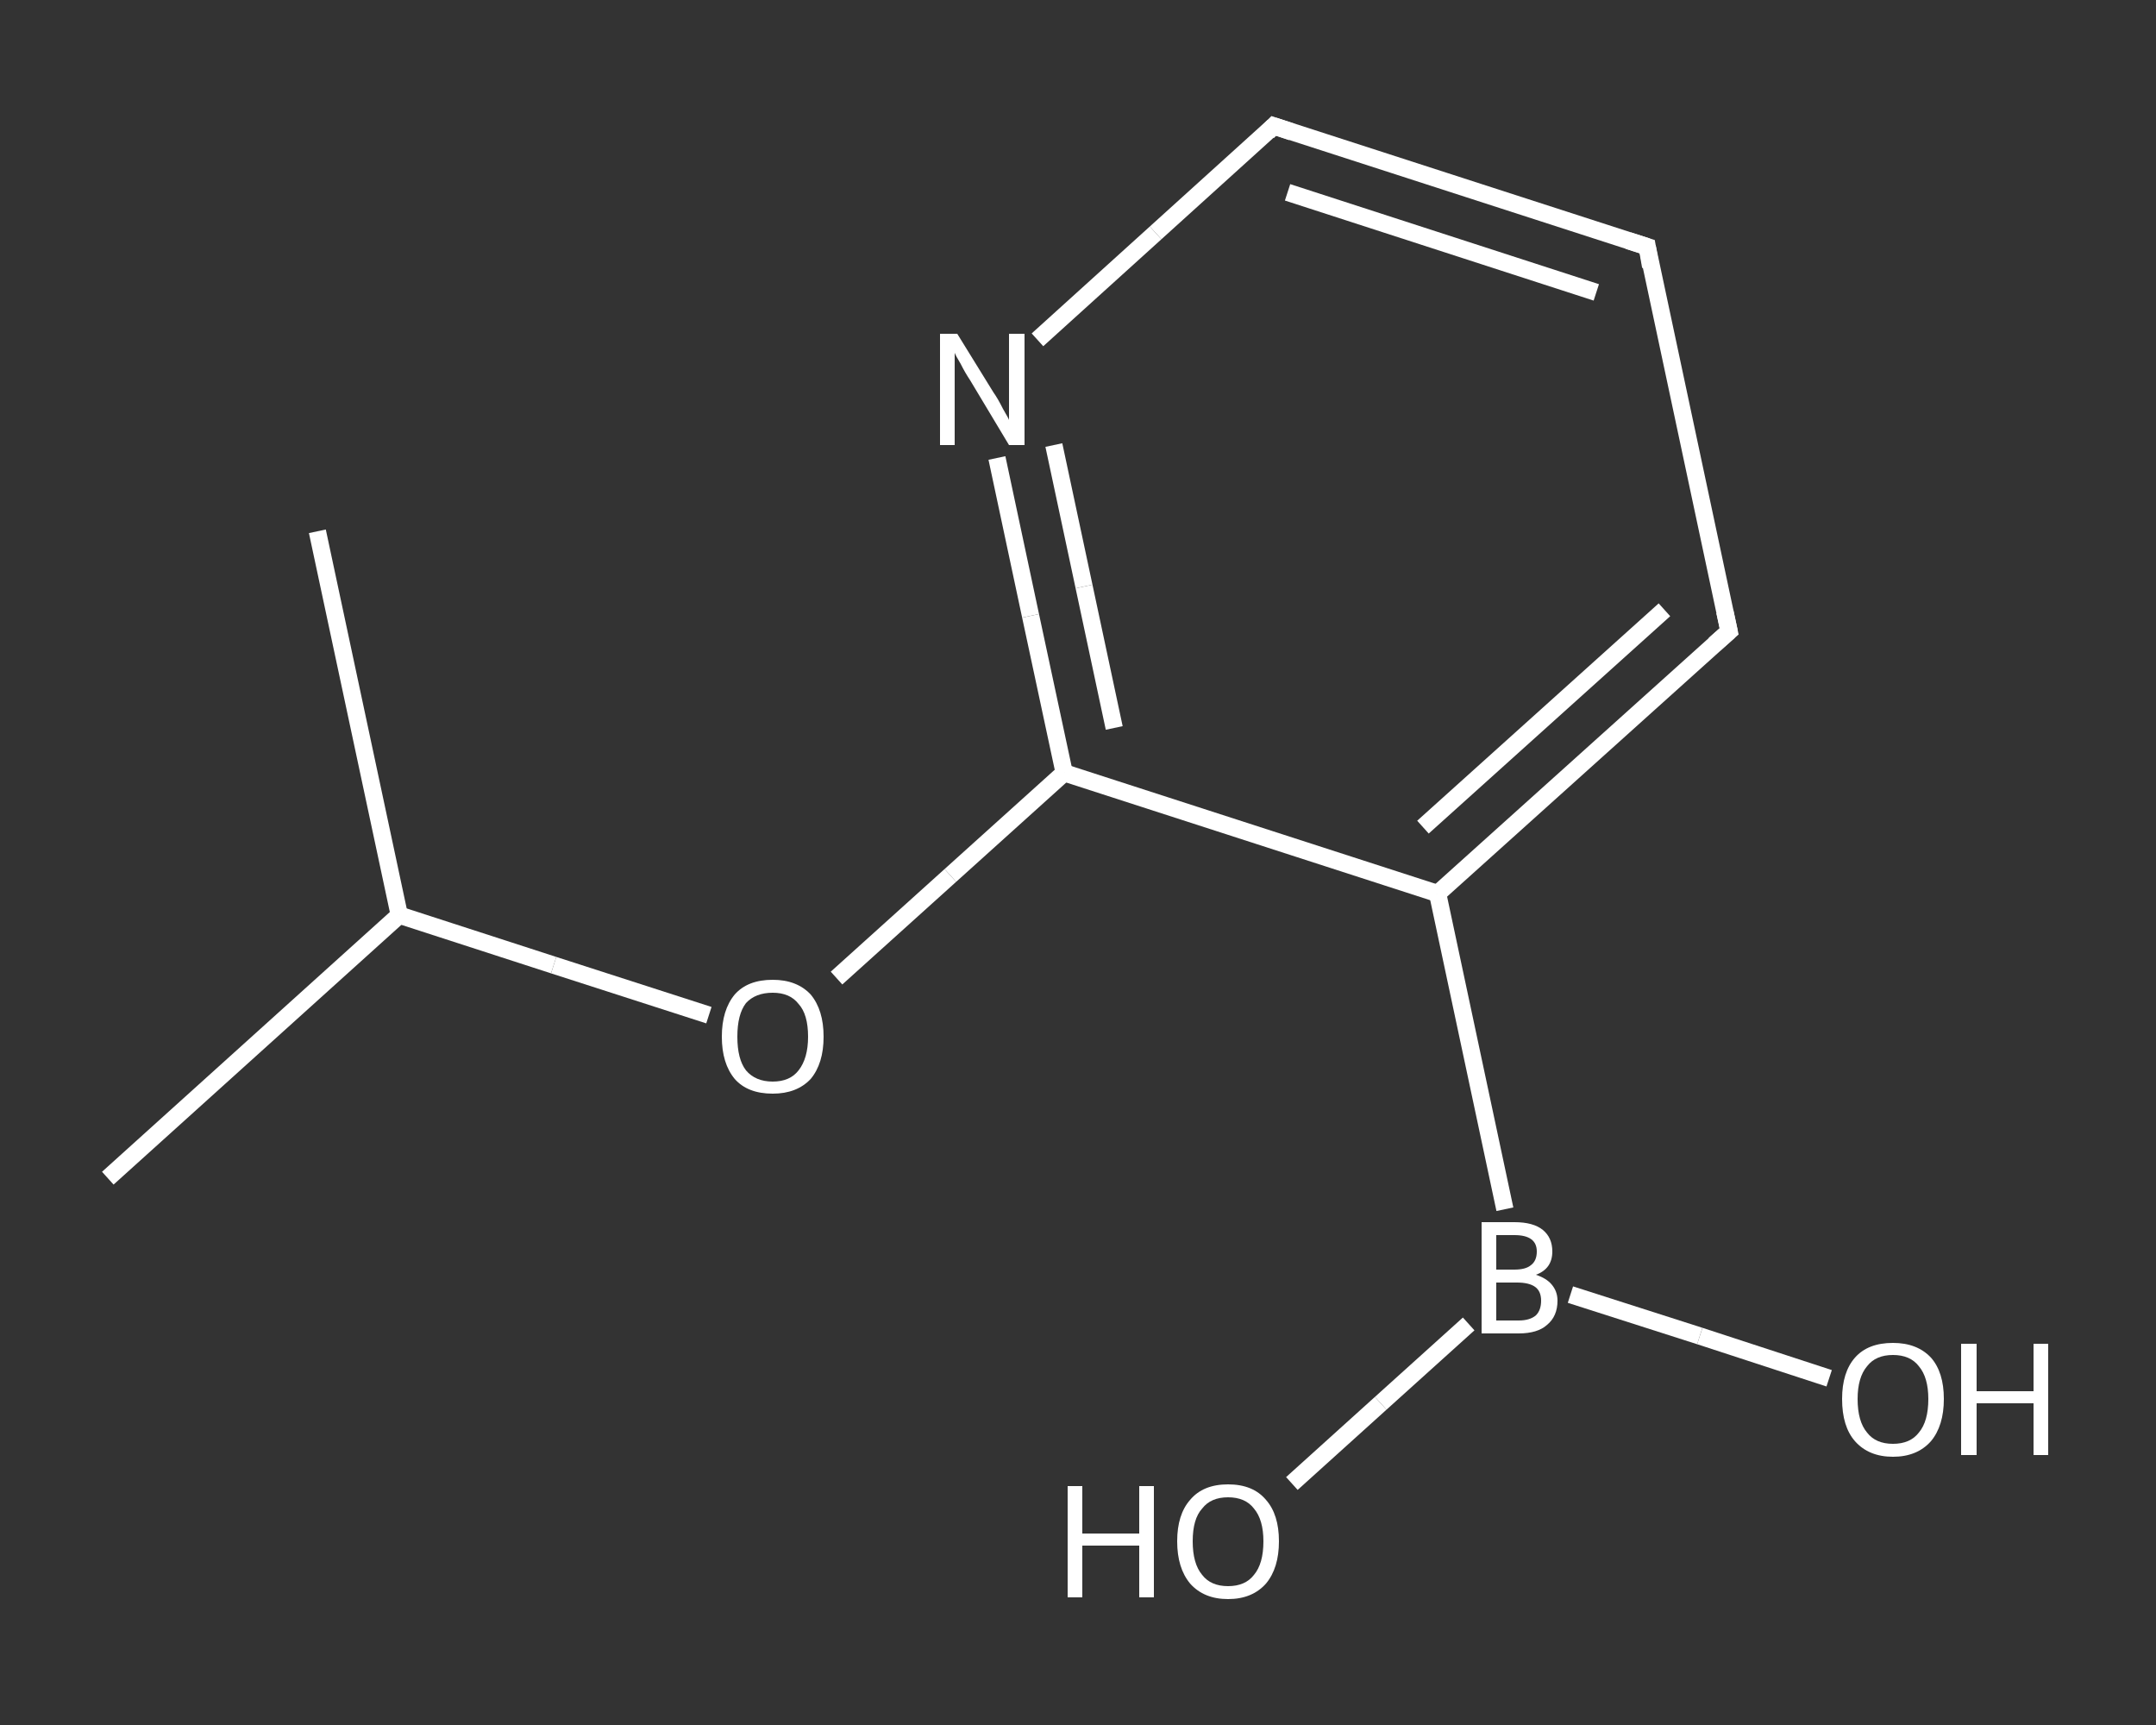 <?xml version='1.0' encoding='iso-8859-1'?>
<svg version='1.1' baseProfile='full'
              xmlns='http://www.w3.org/2000/svg'
                      xmlns:rdkit='http://www.rdkit.org/xml'
                      xmlns:xlink='http://www.w3.org/1999/xlink'
                  xml:space='preserve'
width='250px' height='200px' viewBox='0 0 250 200'>
<rect x="0" y="0" width="250" height="200" fill="#333333" stroke="none"/>
<!-- END OF HEADER -->
<rect style='opacity:1.0;fill:transparent;stroke:none' width='250.0' height='200.0' x='0.0' y='0.0'> </rect>
<path class='bond-0 atom-0 atom-1' d='M 12.5,136.6 L 46.3,106.1' style='fill:none;fill-rule:evenodd;stroke:#FFFFFF;stroke-width:2.0px;stroke-linecap:butt;stroke-linejoin:miter;stroke-opacity:1' />
<path class='bond-1 atom-1 atom-2' d='M 46.3,106.1 L 36.8,61.6' style='fill:none;fill-rule:evenodd;stroke:#FFFFFF;stroke-width:2.0px;stroke-linecap:butt;stroke-linejoin:miter;stroke-opacity:1' />
<path class='bond-2 atom-1 atom-3' d='M 46.3,106.1 L 64.2,111.9' style='fill:none;fill-rule:evenodd;stroke:#FFFFFF;stroke-width:2.0px;stroke-linecap:butt;stroke-linejoin:miter;stroke-opacity:1' />
<path class='bond-2 atom-1 atom-3' d='M 64.2,111.9 L 82.2,117.7' style='fill:none;fill-rule:evenodd;stroke:#FFFFFF;stroke-width:2.0px;stroke-linecap:butt;stroke-linejoin:miter;stroke-opacity:1' />
<path class='bond-3 atom-3 atom-4' d='M 97.0,113.4 L 110.2,101.5' style='fill:none;fill-rule:evenodd;stroke:#FFFFFF;stroke-width:2.0px;stroke-linecap:butt;stroke-linejoin:miter;stroke-opacity:1' />
<path class='bond-3 atom-3 atom-4' d='M 110.2,101.5 L 123.4,89.6' style='fill:none;fill-rule:evenodd;stroke:#FFFFFF;stroke-width:2.0px;stroke-linecap:butt;stroke-linejoin:miter;stroke-opacity:1' />
<path class='bond-4 atom-4 atom-5' d='M 123.4,89.6 L 119.5,71.4' style='fill:none;fill-rule:evenodd;stroke:#FFFFFF;stroke-width:2.0px;stroke-linecap:butt;stroke-linejoin:miter;stroke-opacity:1' />
<path class='bond-4 atom-4 atom-5' d='M 119.5,71.4 L 115.6,53.1' style='fill:none;fill-rule:evenodd;stroke:#FFFFFF;stroke-width:2.0px;stroke-linecap:butt;stroke-linejoin:miter;stroke-opacity:1' />
<path class='bond-4 atom-4 atom-5' d='M 129.2,84.4 L 125.7,68.0' style='fill:none;fill-rule:evenodd;stroke:#FFFFFF;stroke-width:2.0px;stroke-linecap:butt;stroke-linejoin:miter;stroke-opacity:1' />
<path class='bond-4 atom-4 atom-5' d='M 125.7,68.0 L 122.2,51.6' style='fill:none;fill-rule:evenodd;stroke:#FFFFFF;stroke-width:2.0px;stroke-linecap:butt;stroke-linejoin:miter;stroke-opacity:1' />
<path class='bond-5 atom-5 atom-6' d='M 120.3,39.4 L 134.0,27.0' style='fill:none;fill-rule:evenodd;stroke:#FFFFFF;stroke-width:2.0px;stroke-linecap:butt;stroke-linejoin:miter;stroke-opacity:1' />
<path class='bond-5 atom-5 atom-6' d='M 134.0,27.0 L 147.7,14.6' style='fill:none;fill-rule:evenodd;stroke:#FFFFFF;stroke-width:2.0px;stroke-linecap:butt;stroke-linejoin:miter;stroke-opacity:1' />
<path class='bond-6 atom-6 atom-7' d='M 147.7,14.6 L 191.0,28.6' style='fill:none;fill-rule:evenodd;stroke:#FFFFFF;stroke-width:2.0px;stroke-linecap:butt;stroke-linejoin:miter;stroke-opacity:1' />
<path class='bond-6 atom-6 atom-7' d='M 149.3,22.3 L 185.1,33.9' style='fill:none;fill-rule:evenodd;stroke:#FFFFFF;stroke-width:2.0px;stroke-linecap:butt;stroke-linejoin:miter;stroke-opacity:1' />
<path class='bond-7 atom-7 atom-8' d='M 191.0,28.6 L 200.5,73.2' style='fill:none;fill-rule:evenodd;stroke:#FFFFFF;stroke-width:2.0px;stroke-linecap:butt;stroke-linejoin:miter;stroke-opacity:1' />
<path class='bond-8 atom-8 atom-9' d='M 200.5,73.2 L 166.7,103.6' style='fill:none;fill-rule:evenodd;stroke:#FFFFFF;stroke-width:2.0px;stroke-linecap:butt;stroke-linejoin:miter;stroke-opacity:1' />
<path class='bond-8 atom-8 atom-9' d='M 193.0,70.7 L 165.0,95.9' style='fill:none;fill-rule:evenodd;stroke:#FFFFFF;stroke-width:2.0px;stroke-linecap:butt;stroke-linejoin:miter;stroke-opacity:1' />
<path class='bond-9 atom-9 atom-10' d='M 166.7,103.6 L 174.5,140.2' style='fill:none;fill-rule:evenodd;stroke:#FFFFFF;stroke-width:2.0px;stroke-linecap:butt;stroke-linejoin:miter;stroke-opacity:1' />
<path class='bond-10 atom-10 atom-11' d='M 182.1,150.1 L 197.1,154.9' style='fill:none;fill-rule:evenodd;stroke:#FFFFFF;stroke-width:2.0px;stroke-linecap:butt;stroke-linejoin:miter;stroke-opacity:1' />
<path class='bond-10 atom-10 atom-11' d='M 197.1,154.9 L 212.1,159.8' style='fill:none;fill-rule:evenodd;stroke:#FFFFFF;stroke-width:2.0px;stroke-linecap:butt;stroke-linejoin:miter;stroke-opacity:1' />
<path class='bond-11 atom-10 atom-12' d='M 170.3,153.5 L 160.1,162.7' style='fill:none;fill-rule:evenodd;stroke:#FFFFFF;stroke-width:2.0px;stroke-linecap:butt;stroke-linejoin:miter;stroke-opacity:1' />
<path class='bond-11 atom-10 atom-12' d='M 160.1,162.7 L 149.8,172.0' style='fill:none;fill-rule:evenodd;stroke:#FFFFFF;stroke-width:2.0px;stroke-linecap:butt;stroke-linejoin:miter;stroke-opacity:1' />
<path class='bond-12 atom-9 atom-4' d='M 166.7,103.6 L 123.4,89.6' style='fill:none;fill-rule:evenodd;stroke:#FFFFFF;stroke-width:2.0px;stroke-linecap:butt;stroke-linejoin:miter;stroke-opacity:1' />
<path d='M 147.0,15.3 L 147.7,14.6 L 149.8,15.3' style='fill:none;stroke:#FFFFFF;stroke-width:2.0px;stroke-linecap:butt;stroke-linejoin:miter;stroke-opacity:1;' />
<path d='M 188.8,27.9 L 191.0,28.6 L 191.4,30.9' style='fill:none;stroke:#FFFFFF;stroke-width:2.0px;stroke-linecap:butt;stroke-linejoin:miter;stroke-opacity:1;' />
<path d='M 200.0,70.9 L 200.5,73.2 L 198.8,74.7' style='fill:none;stroke:#FFFFFF;stroke-width:2.0px;stroke-linecap:butt;stroke-linejoin:miter;stroke-opacity:1;' />
<path class='atom-3' d='M 83.7 120.2
Q 83.7 117.1, 85.2 115.3
Q 86.7 113.6, 89.6 113.6
Q 92.4 113.6, 94.0 115.3
Q 95.5 117.1, 95.5 120.2
Q 95.5 123.3, 94.0 125.1
Q 92.4 126.8, 89.6 126.8
Q 86.7 126.8, 85.2 125.1
Q 83.7 123.3, 83.7 120.2
M 89.6 125.4
Q 91.6 125.4, 92.6 124.1
Q 93.7 122.7, 93.7 120.2
Q 93.7 117.6, 92.6 116.4
Q 91.6 115.1, 89.6 115.1
Q 87.6 115.1, 86.5 116.3
Q 85.5 117.6, 85.5 120.2
Q 85.5 122.8, 86.5 124.1
Q 87.6 125.4, 89.6 125.4
' fill='#FFFFFF'/>
<path class='atom-5' d='M 111.0 38.7
L 115.2 45.5
Q 115.7 46.2, 116.3 47.4
Q 117.0 48.6, 117.0 48.7
L 117.0 38.7
L 118.8 38.7
L 118.8 51.6
L 117.0 51.6
L 112.5 44.1
Q 111.9 43.2, 111.4 42.2
Q 110.8 41.2, 110.7 40.9
L 110.7 51.6
L 109.0 51.6
L 109.0 38.7
L 111.0 38.7
' fill='#FFFFFF'/>
<path class='atom-10' d='M 178.1 147.8
Q 179.3 148.2, 179.9 148.9
Q 180.6 149.7, 180.6 150.8
Q 180.6 152.6, 179.4 153.6
Q 178.3 154.6, 176.1 154.6
L 171.8 154.6
L 171.8 141.7
L 175.6 141.7
Q 177.8 141.7, 178.9 142.6
Q 180.0 143.5, 180.0 145.1
Q 180.0 147.1, 178.1 147.8
M 173.5 143.2
L 173.5 147.2
L 175.6 147.2
Q 176.9 147.2, 177.5 146.7
Q 178.2 146.2, 178.2 145.1
Q 178.2 143.2, 175.6 143.2
L 173.5 143.2
M 176.1 153.1
Q 177.4 153.1, 178.1 152.5
Q 178.7 151.9, 178.7 150.8
Q 178.7 149.7, 178.0 149.2
Q 177.3 148.7, 175.9 148.7
L 173.5 148.7
L 173.5 153.1
L 176.1 153.1
' fill='#FFFFFF'/>
<path class='atom-11' d='M 213.6 162.2
Q 213.6 159.1, 215.1 157.4
Q 216.6 155.7, 219.5 155.7
Q 222.3 155.7, 223.9 157.4
Q 225.4 159.1, 225.4 162.2
Q 225.4 165.3, 223.9 167.1
Q 222.3 168.9, 219.5 168.9
Q 216.7 168.9, 215.1 167.1
Q 213.6 165.4, 213.6 162.2
M 219.5 167.4
Q 221.5 167.4, 222.5 166.1
Q 223.6 164.8, 223.6 162.2
Q 223.6 159.7, 222.5 158.4
Q 221.5 157.1, 219.5 157.1
Q 217.5 157.1, 216.5 158.4
Q 215.4 159.7, 215.4 162.2
Q 215.4 164.8, 216.5 166.1
Q 217.5 167.4, 219.5 167.4
' fill='#FFFFFF'/>
<path class='atom-11' d='M 227.4 155.8
L 229.2 155.8
L 229.2 161.3
L 235.8 161.3
L 235.8 155.8
L 237.5 155.8
L 237.5 168.7
L 235.8 168.7
L 235.8 162.7
L 229.2 162.7
L 229.2 168.7
L 227.4 168.7
L 227.4 155.8
' fill='#FFFFFF'/>
<path class='atom-12' d='M 123.8 172.3
L 125.5 172.3
L 125.5 177.8
L 132.1 177.8
L 132.1 172.3
L 133.8 172.3
L 133.8 185.2
L 132.1 185.2
L 132.1 179.2
L 125.5 179.2
L 125.5 185.2
L 123.8 185.2
L 123.8 172.3
' fill='#FFFFFF'/>
<path class='atom-12' d='M 136.5 178.7
Q 136.5 175.6, 138.0 173.9
Q 139.5 172.1, 142.4 172.1
Q 145.3 172.1, 146.8 173.9
Q 148.3 175.6, 148.3 178.7
Q 148.3 181.8, 146.8 183.6
Q 145.2 185.4, 142.4 185.4
Q 139.6 185.4, 138.0 183.6
Q 136.5 181.8, 136.5 178.7
M 142.4 183.9
Q 144.4 183.9, 145.4 182.6
Q 146.5 181.3, 146.5 178.7
Q 146.5 176.2, 145.4 174.9
Q 144.4 173.6, 142.4 173.6
Q 140.4 173.6, 139.4 174.9
Q 138.3 176.1, 138.3 178.7
Q 138.3 181.3, 139.4 182.6
Q 140.4 183.9, 142.4 183.9
' fill='#FFFFFF'/>
</svg>
